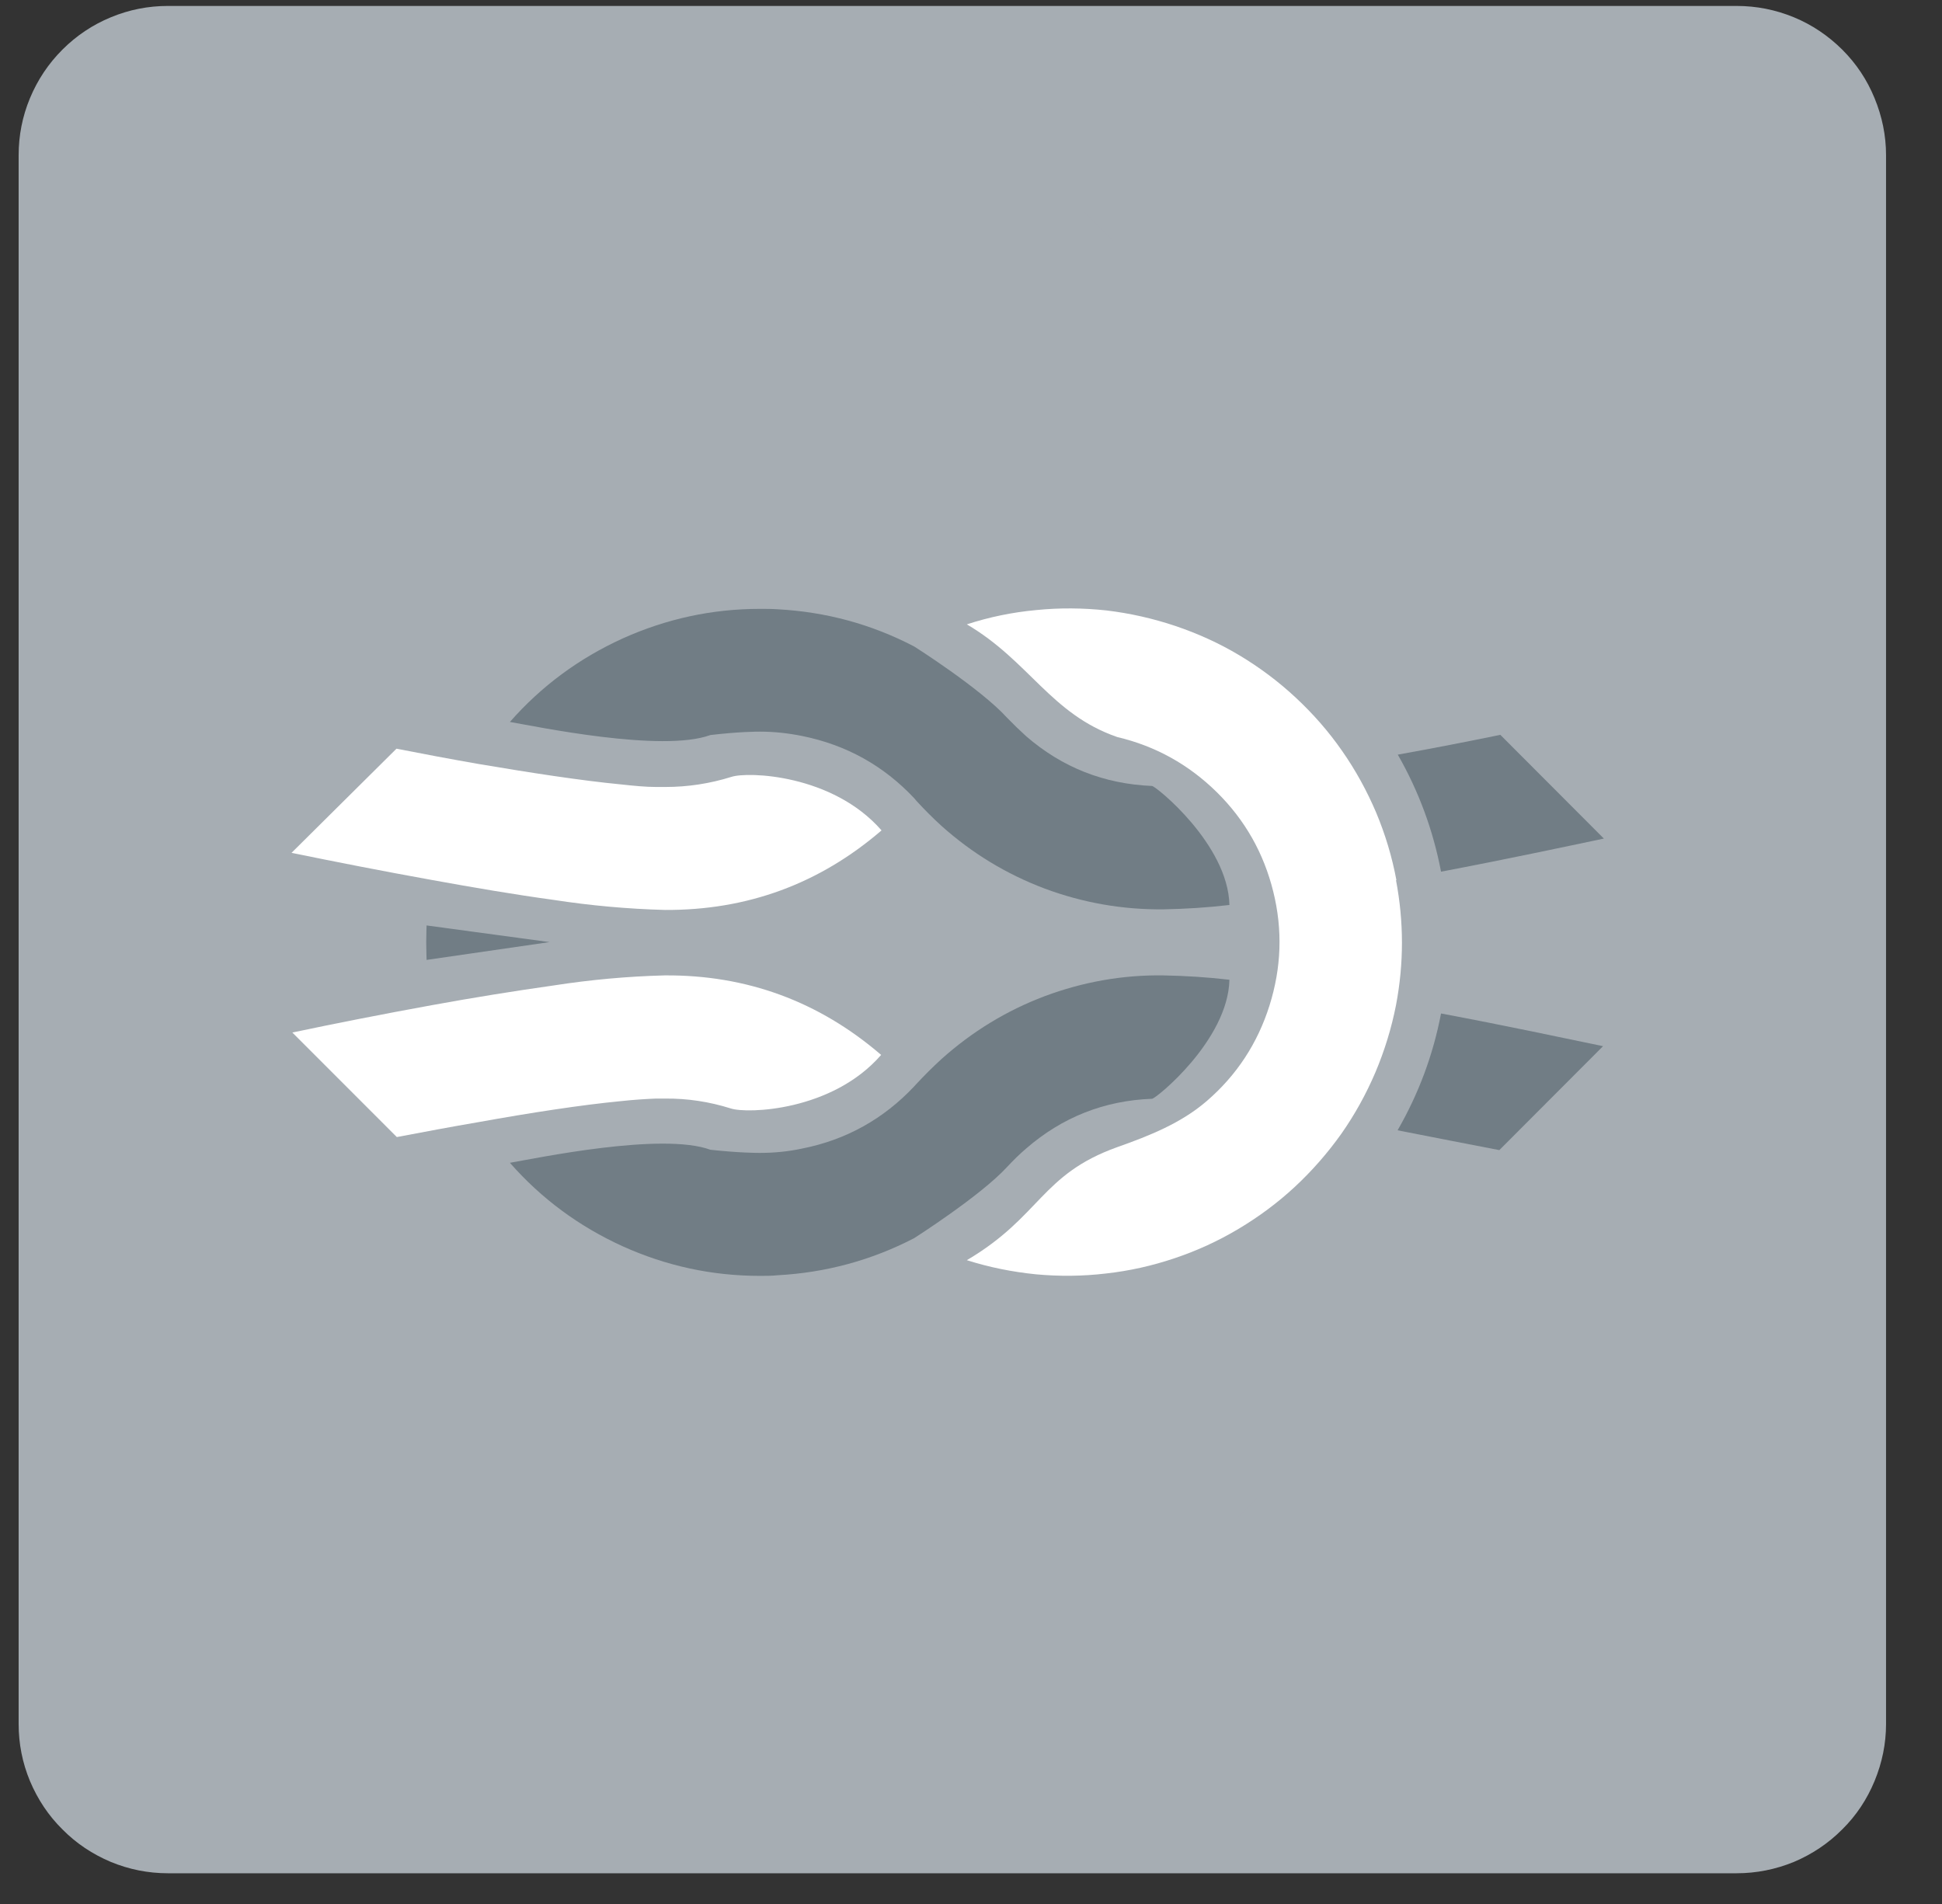 <svg xmlns="http://www.w3.org/2000/svg" xmlns:xlink="http://www.w3.org/1999/xlink" width="51" zoomAndPan="magnify" viewBox="0 0 38.25 37.5" height="50" preserveAspectRatio="xMidYMid meet" version="1.0"><rect x="0" y="0" width="38.25" height="37.5" fill="#333333" stroke="none"/><defs><clipPath id="16aa605b6b"><path d="M 0 0.117 L 37.516 0.117 L 37.516 36.895 L 0 36.895 Z M 0 0.117 " clip-rule="nonzero"/></clipPath><clipPath id="aa0b761de5"><path d="M 1.891 1.637 L 35.727 1.637 L 35.727 35.473 L 1.891 35.473 Z M 1.891 1.637 " clip-rule="nonzero"/></clipPath></defs><g clip-path="url(#16aa605b6b)"><path fill="#a6adb3" d="M 3.309 0.117 L 34.203 0.117 C 34.594 0.117 34.969 0.191 35.332 0.34 C 35.691 0.488 36.008 0.703 36.285 0.977 C 36.562 1.254 36.773 1.57 36.922 1.934 C 37.07 2.293 37.148 2.668 37.148 3.059 L 37.148 33.953 C 37.148 34.344 37.07 34.719 36.922 35.078 C 36.773 35.438 36.562 35.758 36.285 36.031 C 36.008 36.309 35.691 36.52 35.332 36.672 C 34.969 36.82 34.594 36.895 34.203 36.895 L 3.309 36.895 C 2.918 36.895 2.543 36.82 2.184 36.672 C 1.824 36.52 1.504 36.309 1.23 36.031 C 0.953 35.758 0.742 35.438 0.59 35.078 C 0.441 34.719 0.367 34.344 0.367 33.953 L 0.367 3.059 C 0.367 2.668 0.441 2.293 0.59 1.934 C 0.742 1.57 0.953 1.254 1.23 0.977 C 1.504 0.703 1.824 0.488 2.184 0.34 C 2.543 0.191 2.918 0.117 3.309 0.117 Z M 3.309 0.117 " fill-opacity="1" fill-rule="nonzero"/></g><path fill="#ffffff" d="M 15.344 20.457 C 14.309 19.094 13.164 18.363 12.793 16.078 C 12.398 17.301 12.219 18.531 12.219 19.52 C 12.219 22.387 14.43 24.016 17.348 24.512 C 17.312 23.059 16.441 21.906 15.344 20.457 Z M 15.344 20.457 " fill-opacity="1" fill-rule="nonzero"/><path fill="#ffffff" d="M 13.43 13.625 C 13.43 17.84 18.68 20.391 18.684 24.605 C 18.688 24.605 18.688 24.605 18.691 24.605 C 23.922 20.215 16.082 17.008 16.082 9.09 C 14.844 10.68 13.652 11.875 13.43 13.625 Z M 13.43 13.625 " fill-opacity="1" fill-rule="nonzero"/><path fill="#ffffff" d="M 19.859 5.035 C 18.965 5.859 17.418 7.441 17.418 9.09 C 17.418 12.172 18.754 14.293 19.93 16.562 C 20.789 18.223 21.602 19.035 21.785 20.598 C 21.941 21.914 21.637 23.094 20.867 24.172 C 23.145 23.297 24.746 21.961 24.746 19.52 C 24.746 16.293 18 11.484 19.855 5.039 Z M 19.859 5.035 " fill-opacity="1" fill-rule="nonzero"/><path fill="#a6adb3" d="M 17.898 27.805 L 17.898 31.973 L 20.145 31.973 L 20.145 27.805 L 19.02 26.68 Z M 17.898 27.805 " fill-opacity="1" fill-rule="nonzero"/><path fill="#a6adb3" d="M 20.914 27.406 L 23.703 30.195 L 25.297 28.602 L 22.508 25.816 L 20.914 25.816 Z M 20.914 27.406 " fill-opacity="1" fill-rule="nonzero"/><path fill="#a6adb3" d="M 12.75 28.602 L 15.539 25.816 L 17.125 25.816 L 17.125 27.406 L 14.34 30.195 Z M 12.75 28.602 " fill-opacity="1" fill-rule="nonzero"/><g clip-path="url(#aa0b761de5)"><path fill="#a6adb3" d="M 18.809 1.637 L 17.758 2.684 L 2.938 17.504 L 1.891 18.555 L 2.938 19.602 L 17.758 34.426 L 18.805 35.473 L 19.852 34.426 L 34.68 19.602 L 35.727 18.555 L 34.68 17.504 L 19.855 2.684 Z M 18.809 1.637 " fill-opacity="1" fill-rule="nonzero"/></g><path fill="#ffffff" d="M 27.504 17.336 C 27.418 16.875 27.285 16.434 27.105 16.004 C 26.922 15.574 26.699 15.168 26.434 14.789 C 26.168 14.406 25.863 14.059 25.523 13.742 C 25.18 13.422 24.809 13.145 24.41 12.906 C 24.012 12.668 23.59 12.477 23.148 12.328 C 22.707 12.18 22.254 12.078 21.793 12.023 C 21.332 11.973 20.867 11.969 20.406 12.016 C 19.941 12.059 19.488 12.152 19.043 12.297 C 20.273 13.02 20.695 14.062 22.004 14.516 C 22.762 14.695 23.414 15.059 23.969 15.605 C 24.523 16.152 24.891 16.805 25.078 17.559 C 25.266 18.316 25.238 19.062 25.004 19.805 C 24.77 20.547 24.359 21.176 23.77 21.684 C 23.27 22.117 22.648 22.367 22.004 22.594 C 20.5 23.133 20.5 23.961 19.043 24.82 C 19.488 24.961 19.938 25.051 20.402 25.098 C 20.863 25.141 21.324 25.137 21.785 25.082 C 22.246 25.031 22.695 24.93 23.137 24.781 C 23.578 24.633 23.996 24.441 24.395 24.203 C 24.793 23.965 25.164 23.691 25.504 23.375 C 25.844 23.059 26.148 22.711 26.418 22.332 C 26.684 21.953 26.906 21.551 27.09 21.121 C 27.27 20.695 27.406 20.254 27.496 19.797 C 27.652 18.977 27.652 18.156 27.496 17.336 Z M 27.504 17.336 " fill-opacity="1" fill-rule="nonzero"/><path fill="#717d85" d="M 8.395 18.555 C 8.395 18.672 8.402 18.906 8.402 18.906 L 10.824 18.555 L 8.402 18.227 C 8.402 18.227 8.395 18.445 8.395 18.555 Z M 8.395 18.555 " fill-opacity="1" fill-rule="nonzero"/><path fill="#ffffff" d="M 10.898 17.723 C 11.629 17.836 12.363 17.902 13.098 17.922 C 14.715 17.93 16.137 17.41 17.363 16.355 C 16.395 15.246 14.723 15.195 14.406 15.301 C 13.98 15.434 13.547 15.5 13.105 15.5 L 12.922 15.5 C 12.719 15.5 12.484 15.477 12.227 15.449 C 11.457 15.375 10.465 15.223 9.426 15.047 C 8.887 14.953 8.348 14.852 7.809 14.746 L 5.742 16.797 C 6.562 16.965 7.531 17.156 8.508 17.332 C 9.324 17.48 10.148 17.621 10.898 17.723 Z M 10.898 17.723 " fill-opacity="1" fill-rule="nonzero"/><path fill="#ffffff" d="M 12.223 21.688 C 12.48 21.66 12.715 21.645 12.918 21.637 C 12.98 21.637 13.043 21.637 13.102 21.637 C 13.543 21.633 13.973 21.699 14.395 21.832 C 14.719 21.938 16.391 21.887 17.355 20.777 C 16.129 19.723 14.707 19.199 13.09 19.211 C 12.355 19.23 11.625 19.297 10.898 19.41 C 10.148 19.516 9.324 19.648 8.508 19.797 C 7.539 19.973 6.574 20.164 5.758 20.336 L 7.816 22.395 C 8.355 22.293 8.895 22.191 9.418 22.102 C 10.461 21.914 11.453 21.762 12.223 21.688 Z M 12.223 21.688 " fill-opacity="1" fill-rule="nonzero"/><path fill="#717d85" d="M 28.383 17.168 C 29.641 16.93 30.812 16.68 31.59 16.516 L 29.551 14.473 C 28.91 14.605 28.227 14.738 27.531 14.863 C 27.945 15.586 28.227 16.352 28.383 17.168 Z M 28.383 17.168 " fill-opacity="1" fill-rule="nonzero"/><path fill="#717d85" d="M 28.383 19.961 C 28.227 20.777 27.941 21.543 27.527 22.262 C 28.211 22.395 28.895 22.531 29.531 22.652 L 31.574 20.605 C 30.801 20.445 29.633 20.195 28.383 19.961 Z M 28.383 19.961 " fill-opacity="1" fill-rule="nonzero"/><path fill="#717d85" d="M 19.836 22.984 C 19.957 22.855 20.078 22.734 20.211 22.621 C 20.922 22.004 21.75 21.676 22.691 21.641 C 22.766 21.641 24.188 20.488 24.215 19.297 C 23.781 19.246 23.348 19.219 22.914 19.211 C 22.109 19.199 21.328 19.34 20.574 19.621 C 19.82 19.906 19.145 20.32 18.543 20.859 C 18.371 21.016 18.207 21.18 18.047 21.352 C 18.035 21.367 18.02 21.379 18.008 21.395 C 17.402 22.039 16.668 22.449 15.801 22.621 C 15.527 22.68 15.25 22.707 14.969 22.707 C 14.902 22.707 14.562 22.707 13.992 22.645 C 13.035 22.293 10.547 22.816 10.043 22.902 C 10.664 23.609 11.406 24.156 12.266 24.547 C 13.125 24.934 14.023 25.129 14.969 25.129 C 15.086 25.129 15.199 25.129 15.312 25.117 C 16.262 25.066 17.16 24.824 18.004 24.387 C 18.004 24.387 19.312 23.555 19.836 22.984 Z M 19.836 22.984 " fill-opacity="1" fill-rule="nonzero"/><path fill="#717d85" d="M 18.047 15.77 C 18.207 15.945 18.371 16.109 18.543 16.266 C 19.145 16.805 19.82 17.215 20.574 17.5 C 21.328 17.781 22.109 17.918 22.914 17.91 C 23.348 17.902 23.781 17.875 24.215 17.824 C 24.188 16.629 22.766 15.484 22.691 15.48 C 21.75 15.441 20.922 15.117 20.211 14.5 C 20.082 14.383 19.957 14.262 19.836 14.137 C 19.312 13.559 18.008 12.734 18.008 12.734 C 17.164 12.293 16.266 12.051 15.316 12 C 15.203 11.992 15.086 11.992 14.969 11.992 C 14.023 11.992 13.125 12.188 12.266 12.574 C 11.406 12.965 10.664 13.512 10.043 14.219 C 10.547 14.305 13.035 14.828 13.992 14.477 C 14.566 14.41 14.902 14.41 14.969 14.41 C 15.25 14.41 15.527 14.441 15.801 14.496 C 16.668 14.672 17.402 15.078 18.008 15.723 C 18.027 15.742 18.035 15.758 18.047 15.77 Z M 18.047 15.77 " fill-opacity="1" fill-rule="nonzero"/></svg>